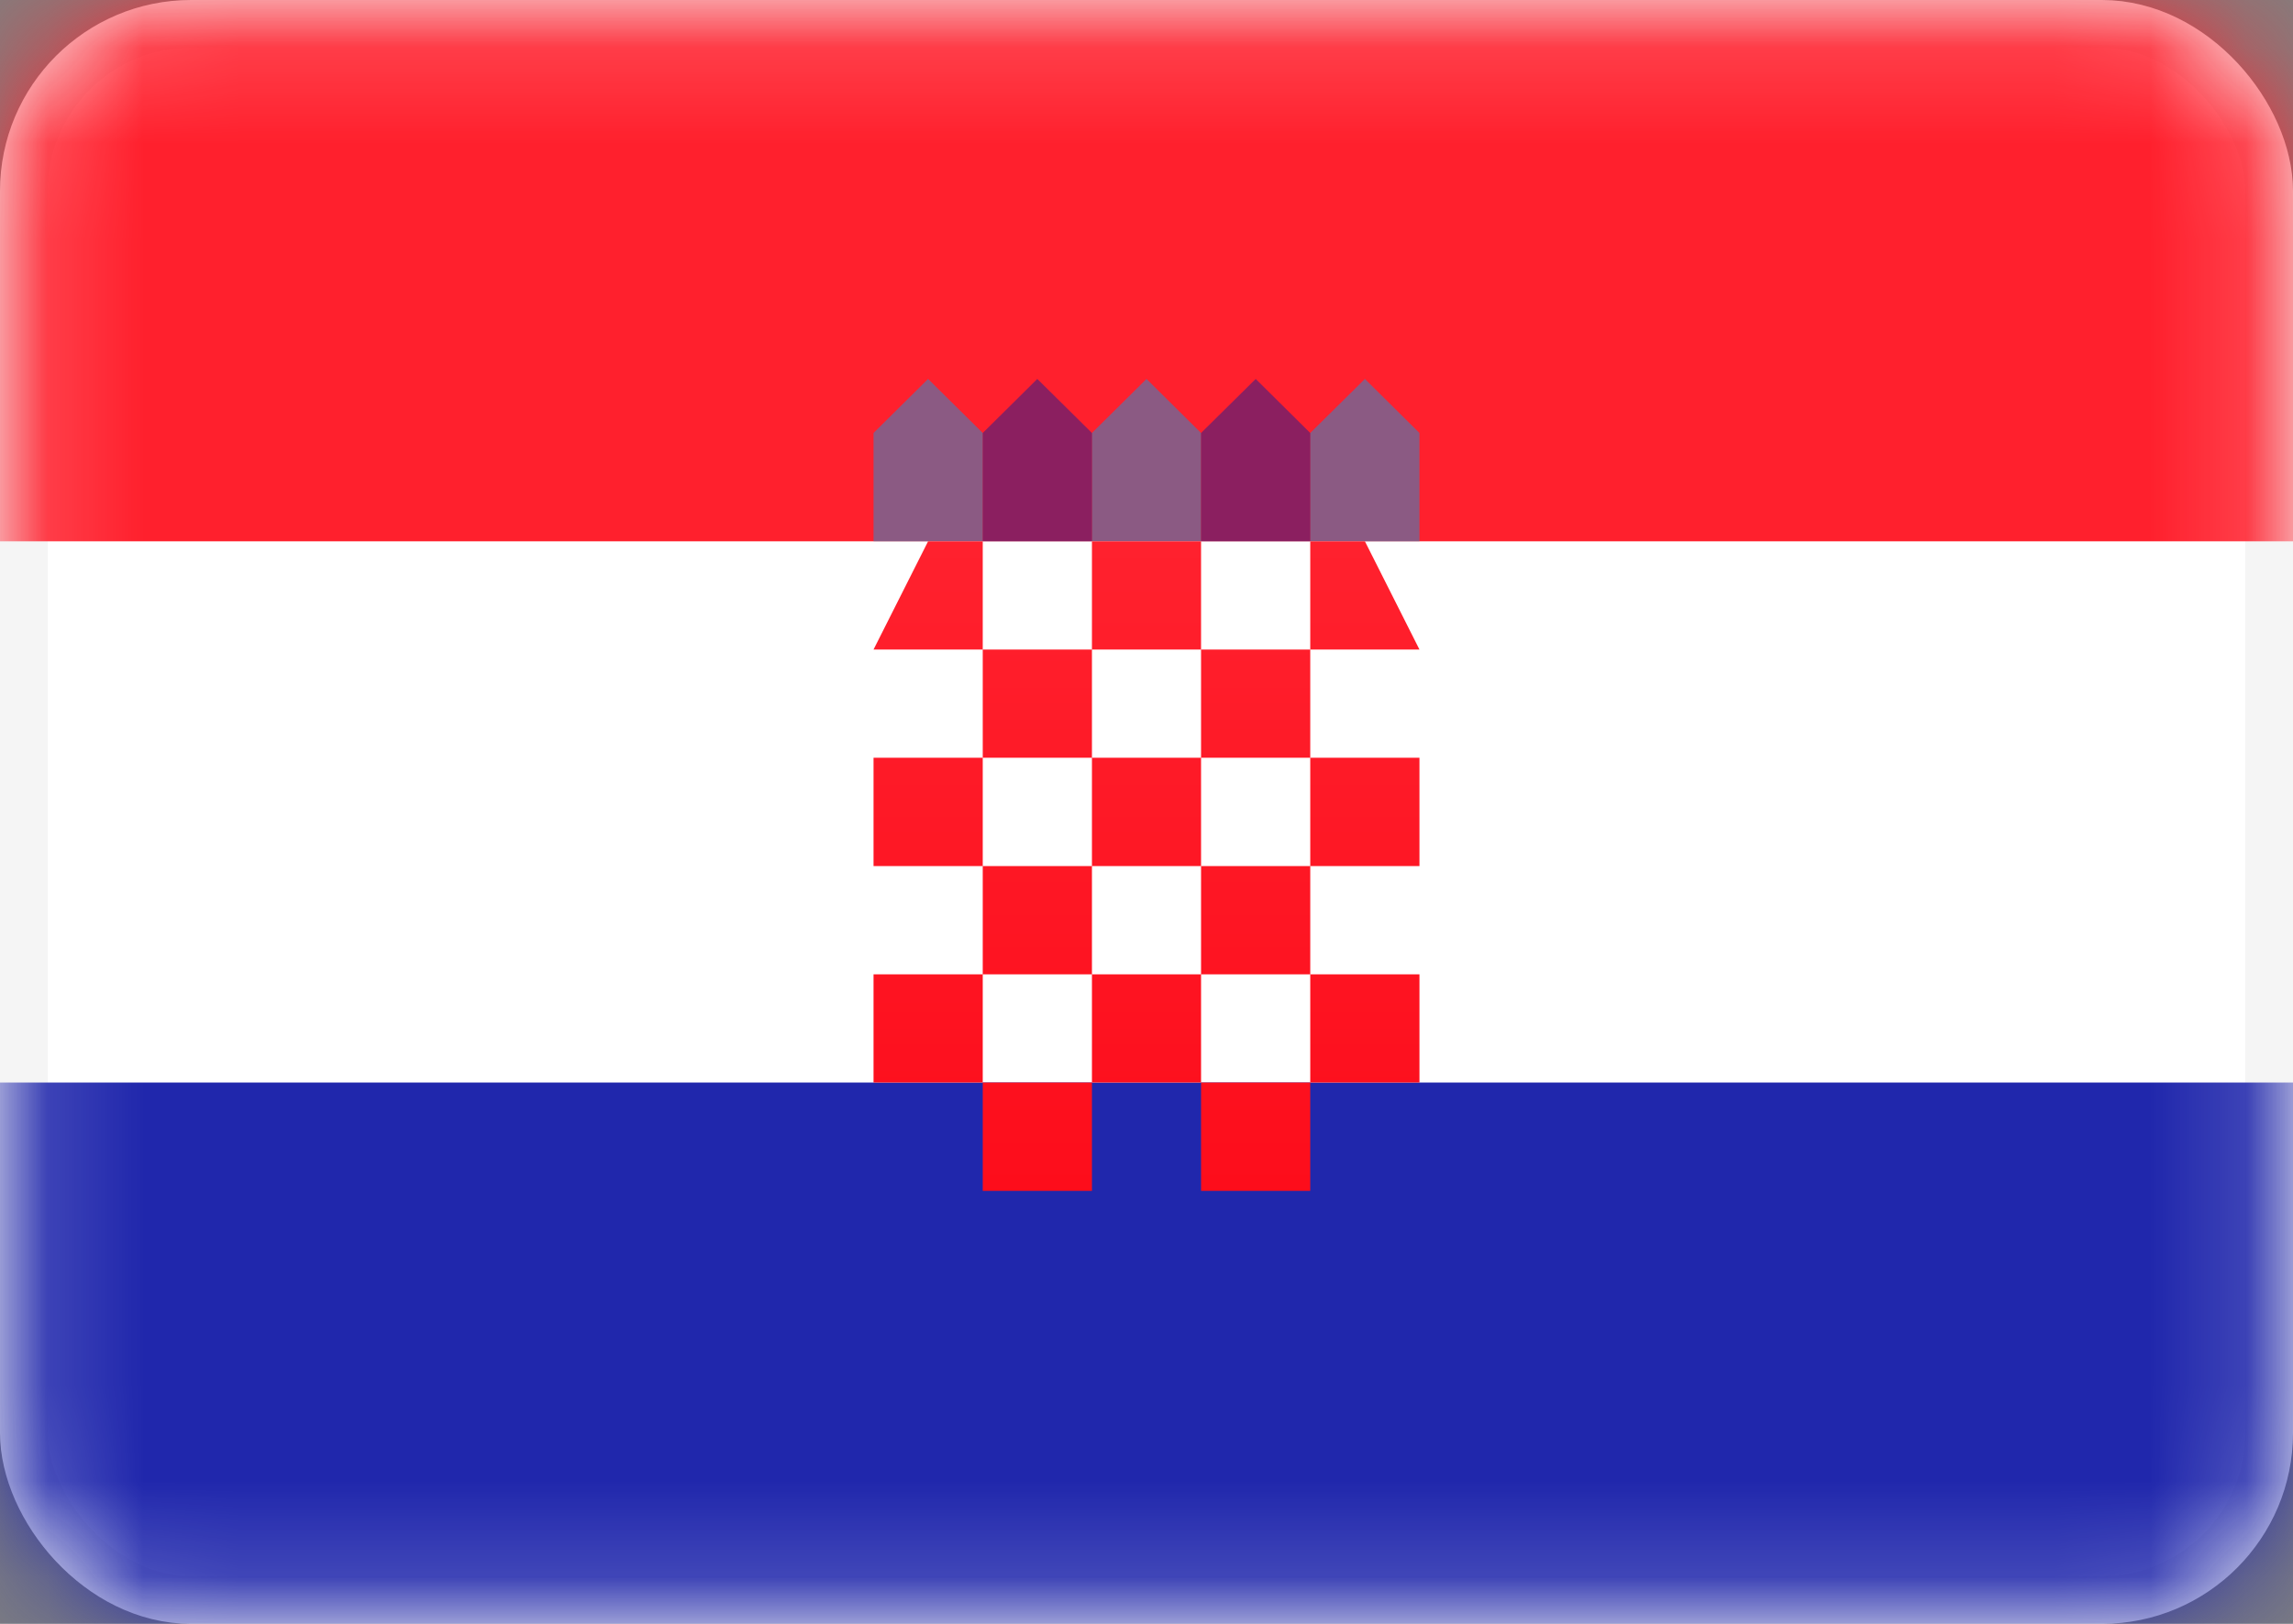 <?xml version="1.0" encoding="UTF-8"?> <svg xmlns="http://www.w3.org/2000/svg" width="24" height="17" viewBox="0 0 24 17" fill="none"><rect x="0" y="0" width="24" height="17" fill="#808080" stroke="none"/> <rect x="0.25" y="0.25" width="23.5" height="16.5" rx="1.75" fill="white" stroke="#F5F5F5" stroke-width="0.5"></rect> <mask id="mask0_229_631" style="mask-type:luminance" maskUnits="userSpaceOnUse" x="0" y="0" width="24" height="17"> <rect x="0.25" y="0.25" width="23.5" height="16.5" rx="1.75" fill="white" stroke="white" stroke-width="0.5"></rect> </mask> <g mask="url(#mask0_229_631)"> <path fill-rule="evenodd" clip-rule="evenodd" d="M0 5.667H24V0H0V5.667Z" fill="#FF202D"></path> <path opacity="0.5" fill-rule="evenodd" clip-rule="evenodd" d="M9.143 4.533L9.714 3.967L10.286 4.533V5.667H9.143V4.533ZM11.429 4.533L12 3.967L12.571 4.533V5.667H11.429V4.533ZM14.286 3.967L13.714 4.533V5.667H14.857V4.533L14.286 3.967Z" fill="#1895DB"></path> <path opacity="0.5" fill-rule="evenodd" clip-rule="evenodd" d="M10.857 3.967L10.286 4.533V5.667H11.429V4.533L10.857 3.967ZM13.143 3.967L12.571 4.533V5.667H13.714V4.533L13.143 3.967Z" fill="#191F94"></path> <path fill-rule="evenodd" clip-rule="evenodd" d="M0 17H24V11.333H0V17Z" fill="#2027AC"></path> <path fill-rule="evenodd" clip-rule="evenodd" d="M10.286 5.667H9.714L9.143 6.8H10.286V7.933L9.143 7.933V9.067H10.286V10.2H11.429V9.067H12.571V7.933L11.429 7.933V6.8H12.571V5.667H11.429V6.8L10.286 6.8V5.667ZM11.429 7.933H10.286V9.067H11.429V7.933ZM13.714 5.667H14.286L14.857 6.8H13.714V5.667ZM13.714 7.933H12.571V6.8H13.714V7.933ZM13.714 9.067V7.933L14.857 7.933V9.067H13.714ZM13.714 9.067V10.2H12.571V9.067H13.714ZM10.286 11.333V10.2H9.143V11.333H10.286ZM11.429 11.333V12.467H10.286V11.333H11.429ZM11.429 11.333H12.571V10.2H11.429V11.333ZM14.857 11.333V10.2H13.714V11.333L12.571 11.333V12.467H13.714V11.333H14.857Z" fill="url(#paint0_linear_229_631)"></path> </g> <defs> <linearGradient id="paint0_linear_229_631" x1="9.143" y1="5.667" x2="9.143" y2="12.467" gradientUnits="userSpaceOnUse"> <stop stop-color="#FF212E"></stop> <stop offset="1" stop-color="#FD0D1B"></stop> </linearGradient> </defs> </svg> 